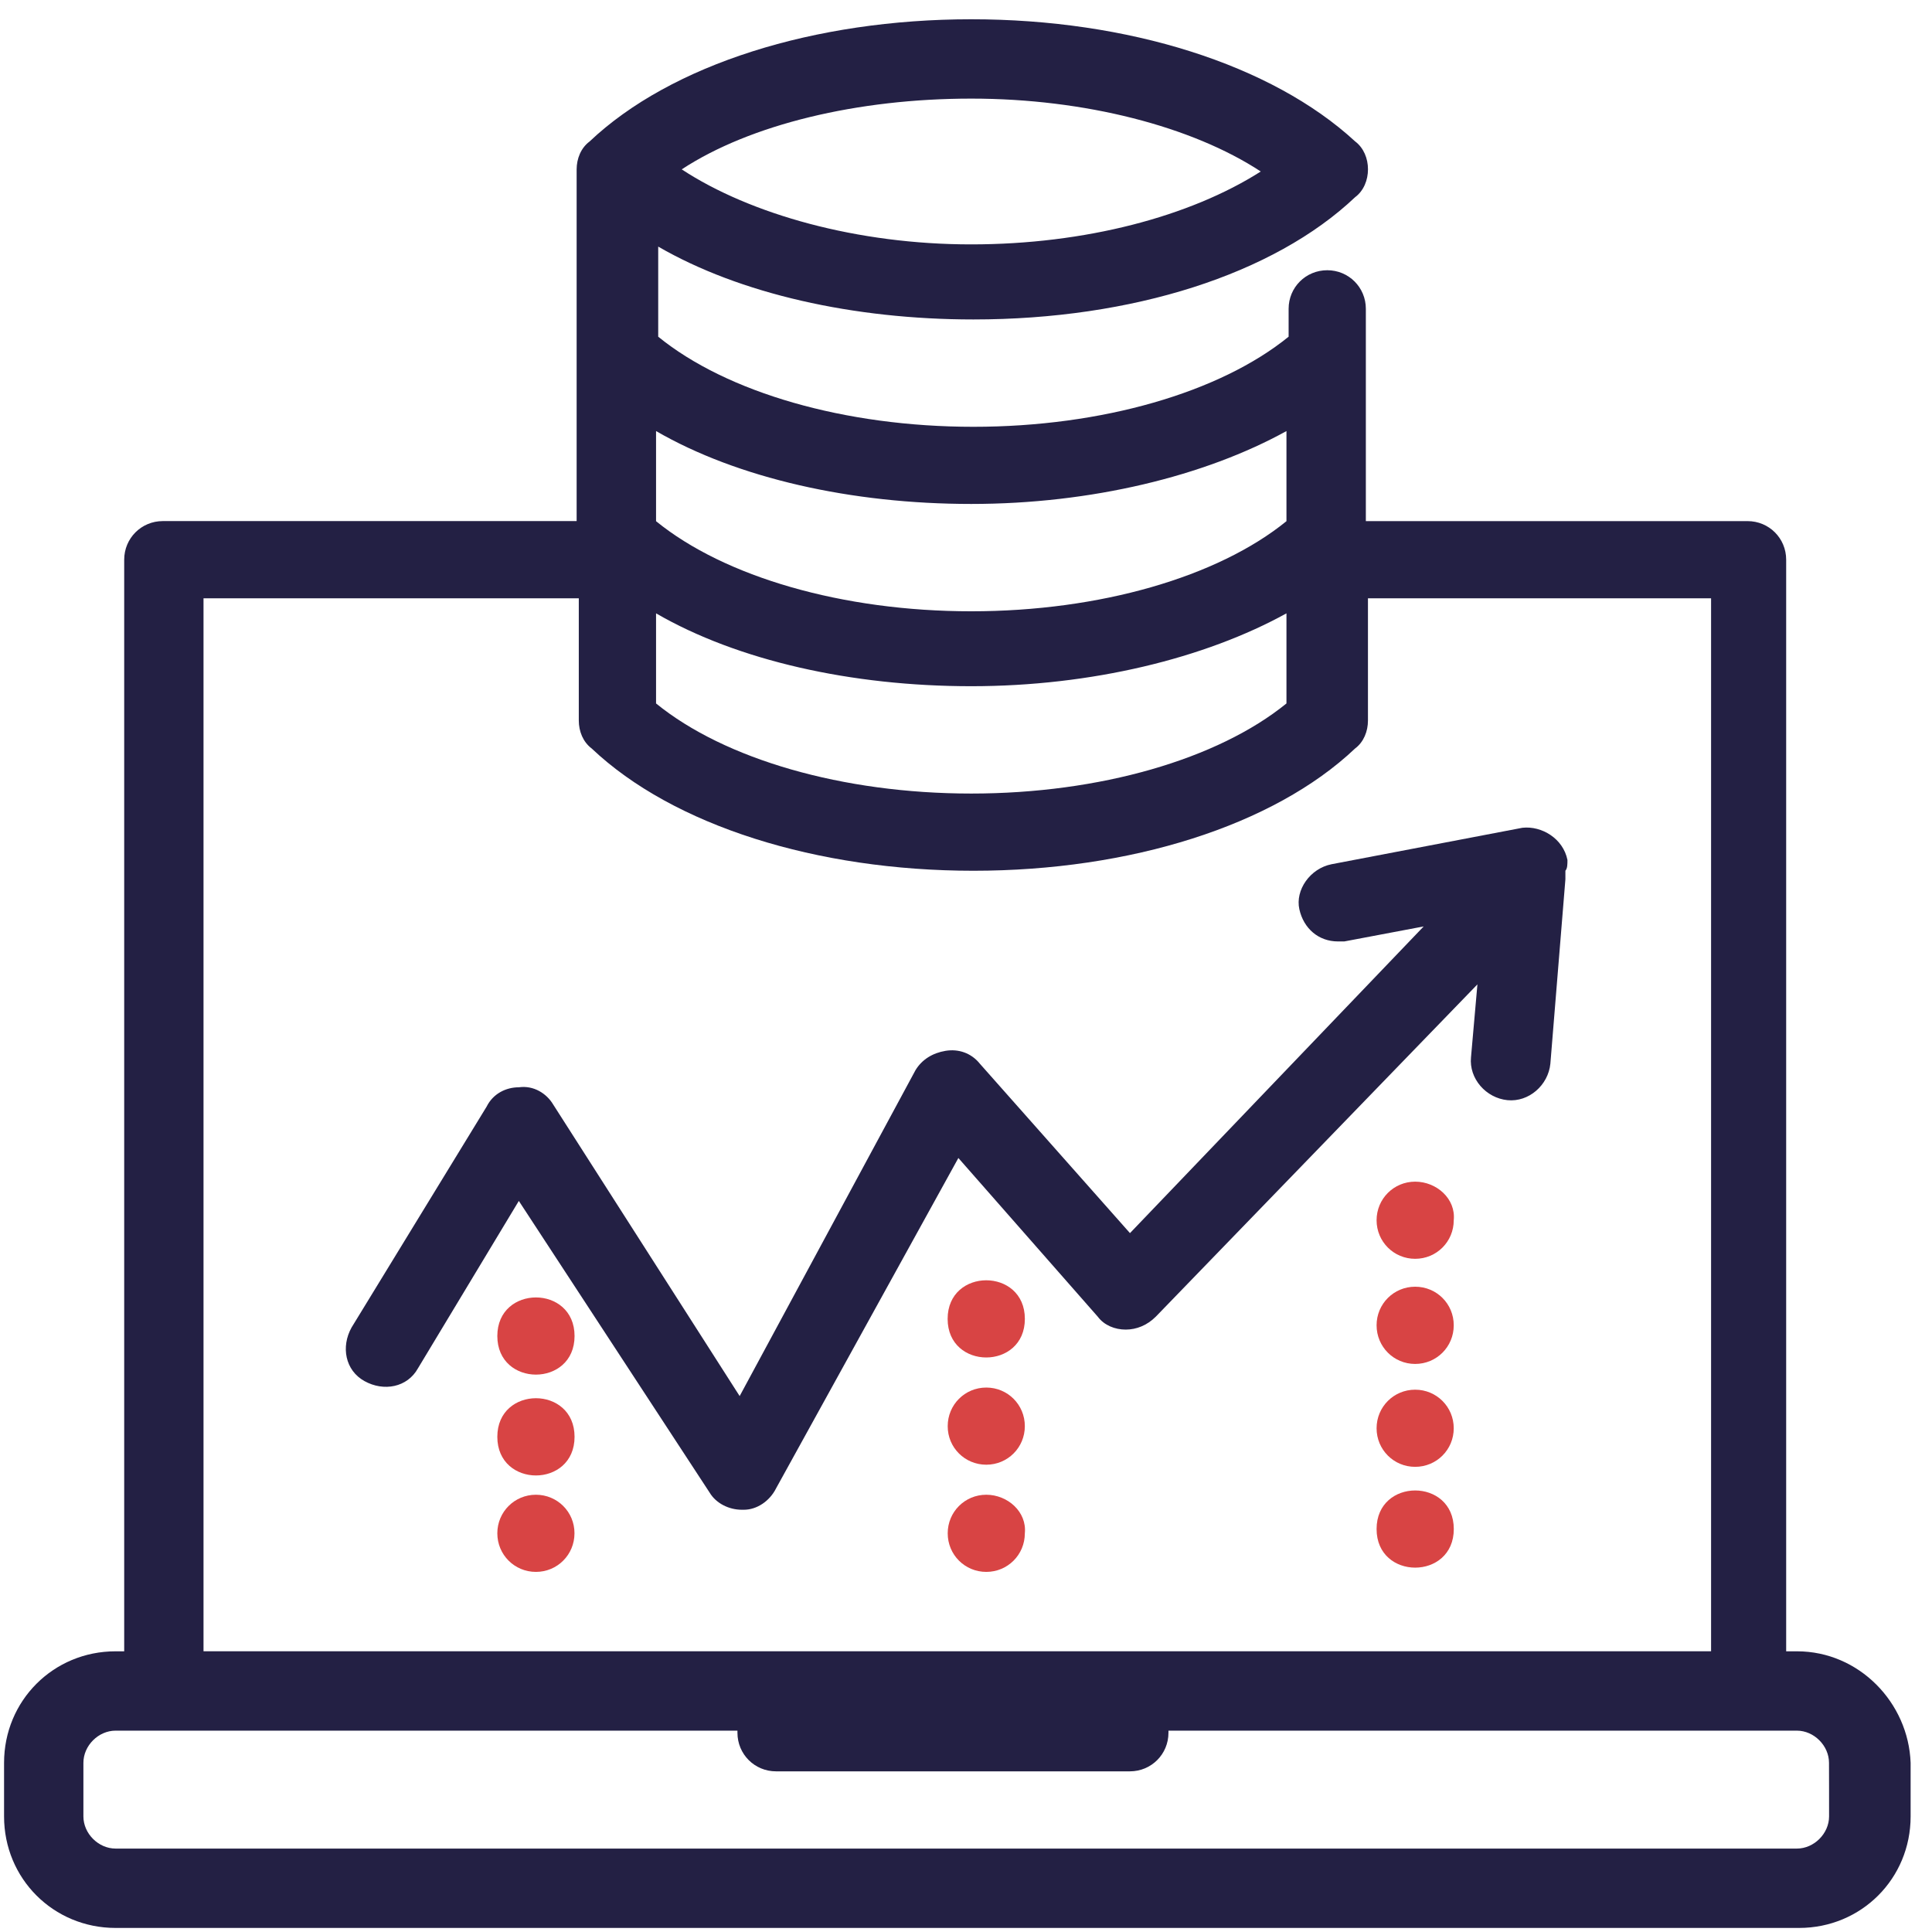 <?xml version="1.0" encoding="UTF-8"?>
<svg width="77px" height="77px" viewBox="0 0 77 77" version="1.1" xmlns="http://www.w3.org/2000/svg" xmlns:xlink="http://www.w3.org/1999/xlink">
    <!-- Generator: sketchtool 52.5 (67469) - http://www.bohemiancoding.com/sketch -->
    <title>2A17BAC7-2F89-4379-99AC-6E89B53E4381</title>
    <desc>Created with sketchtool.</desc>
    <g id="Page-1" stroke="none" stroke-width="1" fill="none" fill-rule="evenodd">
        <g id="04-Expertise" transform="translate(-682, -1012)">
            <g id="Group-2" transform="translate(190, 753)">
                <g id="Group-13" transform="translate(492, 259)">
                    <path d="M22.899,53.247 C22.899,55.298 19.821,55.298 19.821,53.247 C19.821,51.197 22.899,51.197 22.899,53.247" id="Fill-1" fill="#D84444"></path>
                    <path d="M21.359,59.573 C20.505,59.573 19.821,60.257 19.821,61.11 C19.821,61.964 20.505,62.648 21.359,62.648 C22.212,62.648 22.896,61.964 22.896,61.11 C22.899,60.257 22.212,59.573 21.359,59.573 Z" id="Fill-2" fill="#D84444"></path>
                    <path d="M39.308,59.573 C38.454,59.573 37.771,60.257 37.771,61.11 C37.771,61.964 38.454,62.648 39.308,62.648 C40.162,62.648 40.845,61.964 40.845,61.11 C40.931,60.257 40.162,59.573 39.308,59.573 Z" id="Fill-3" fill="#D84444"></path>
                    <path d="M40.846,52.564 C40.846,54.615 37.768,54.615 37.768,52.564 C37.768,50.513 40.846,50.513 40.846,52.564" id="Fill-4" fill="#D84444"></path>
                    <path d="M56.401,47.095 C55.548,47.095 54.864,47.779 54.864,48.633 C54.864,49.486 55.548,50.17 56.401,50.17 C57.255,50.17 57.939,49.486 57.939,48.633 C58.027,47.779 57.258,47.095 56.401,47.095 Z" id="Fill-5" fill="#D84444"></path>
                    <path d="M57.941,60.94 C57.941,62.991 54.864,62.991 54.864,60.94 C54.864,58.89 57.941,58.89 57.941,60.94" id="Fill-6" fill="#D84444"></path>
                    <path d="M71.616,65.813 L71.188,65.813 L71.188,22.306 C71.188,21.452 70.504,20.769 69.65,20.769 L54.436,20.769 L54.436,12.307 C54.436,11.453 53.752,10.77 52.898,10.77 C52.041,10.77 51.358,11.453 51.358,12.307 L51.358,13.419 C48.623,15.64 43.923,17.01 38.795,17.01 C33.667,17.01 28.966,15.643 26.233,13.419 L26.233,9.828 C29.48,11.709 34.01,12.732 38.795,12.732 C45.121,12.732 50.76,10.937 54.008,7.859 C54.351,7.604 54.521,7.176 54.521,6.747 C54.521,6.319 54.351,5.893 54.008,5.635 C50.675,2.564 44.951,0.768 38.71,0.768 C32.47,0.768 26.743,2.564 23.496,5.641 C23.152,5.897 22.982,6.325 22.982,6.753 L22.982,7.008 L22.982,7.264 L22.982,20.768 L22.727,20.768 L6.488,20.768 C5.634,20.768 4.95,21.452 4.95,22.306 L4.95,65.813 L4.607,65.813 C2.128,65.813 0.162,67.779 0.162,70.258 L0.162,72.394 C0.162,74.873 2.128,76.838 4.607,76.838 L71.703,76.838 C74.182,76.838 76.148,74.873 76.148,72.394 L76.148,70.258 C76.063,67.864 74.097,65.813 71.618,65.813 L71.616,65.813 Z M26.147,24.445 C29.394,26.325 33.924,27.349 38.709,27.349 C43.494,27.349 48.025,26.237 51.272,24.445 L51.272,28.036 C48.538,30.257 43.837,31.627 38.709,31.627 C33.581,31.627 28.88,30.26 26.147,28.036 L26.147,24.445 Z M38.709,20.085 C43.494,20.085 48.025,18.973 51.272,17.18 L51.272,20.772 C48.538,22.993 43.837,24.363 38.709,24.363 C33.581,24.363 28.88,22.996 26.147,20.772 L26.147,17.18 C29.394,19.058 33.924,20.085 38.709,20.085 Z M38.709,3.93 C43.239,3.93 47.514,5.042 50.248,6.835 C47.429,8.631 43.239,9.74 38.709,9.74 C34.179,9.743 29.905,8.546 27.17,6.75 C29.904,4.957 34.179,3.93 38.709,3.93 Z M8.111,23.846 L22.813,23.846 L23.068,23.846 L23.068,28.719 C23.068,29.147 23.238,29.573 23.582,29.831 C26.83,32.908 32.556,34.704 38.794,34.704 C45.035,34.704 50.759,32.908 54.007,29.831 C54.35,29.576 54.52,29.147 54.52,28.719 L54.52,23.846 L68.195,23.846 L68.195,65.812 L8.111,65.812 L8.111,23.846 Z M72.898,72.393 C72.898,73.076 72.299,73.675 71.616,73.675 L4.606,73.675 C3.922,73.675 3.324,73.076 3.324,72.393 L3.324,70.257 C3.324,69.573 3.922,68.975 4.606,68.975 L29.391,68.975 L29.391,69.06 C29.391,69.914 30.075,70.597 30.928,70.597 L45.032,70.597 C45.886,70.597 46.569,69.914 46.569,69.06 L46.569,68.975 L71.613,68.975 C72.297,68.975 72.895,69.573 72.895,70.257 C72.898,70.254 72.898,72.393 72.898,72.393 L72.898,72.393 Z" id="Fill-7" fill="#232044"></path>
                    <path d="M62.471,34.274 C62.301,33.42 61.444,32.906 60.676,32.991 L53.068,34.444 C52.214,34.614 51.616,35.471 51.786,36.239 C51.956,37.008 52.555,37.521 53.323,37.521 L53.578,37.521 L56.741,36.923 L45.035,49.146 L39.053,42.395 C38.709,41.966 38.199,41.796 37.685,41.881 C37.172,41.966 36.747,42.225 36.488,42.65 L29.479,55.641 L22.045,44.017 C21.79,43.589 21.276,43.249 20.678,43.334 C20.164,43.334 19.651,43.589 19.396,44.102 L14.012,52.907 C13.583,53.675 13.757,54.617 14.525,55.043 C15.294,55.471 16.236,55.298 16.661,54.529 L20.678,47.863 L28.282,59.487 C28.537,59.916 29.051,60.171 29.564,60.171 L29.649,60.171 C30.163,60.171 30.676,59.828 30.931,59.317 L38.196,46.152 L43.753,52.478 C44.008,52.821 44.436,52.991 44.865,52.991 C45.293,52.991 45.718,52.821 46.062,52.478 L58.883,39.232 L58.627,42.136 C58.542,42.99 59.226,43.762 60.08,43.847 C60.933,43.932 61.705,43.248 61.79,42.394 L62.389,35.045 L62.389,34.702 C62.471,34.614 62.471,34.443 62.471,34.273 L62.471,34.274 Z" id="Fill-8" fill="#232044"></path>
                    <path d="M39.308,58.376 C40.162,58.376 40.845,57.693 40.845,56.839 C40.845,55.985 40.162,55.301 39.308,55.301 C38.454,55.301 37.771,55.985 37.771,56.839 C37.768,57.693 38.454,58.376 39.308,58.376 Z" id="Fill-9" fill="#D84444"></path>
                    <path d="M56.401,54.36 C57.255,54.36 57.939,53.676 57.939,52.822 C57.942,51.966 57.258,51.282 56.401,51.282 C55.548,51.282 54.864,51.966 54.864,52.819 C54.864,53.676 55.548,54.36 56.401,54.36 Z" id="Fill-10" fill="#D84444"></path>
                    <path d="M56.401,58.461 C57.255,58.461 57.939,57.777 57.939,56.924 C57.939,56.07 57.255,55.386 56.401,55.386 C55.548,55.386 54.864,56.07 54.864,56.924 C54.864,57.777 55.548,58.461 56.401,58.461 Z" id="Fill-11" fill="#D84444"></path>
                    <path d="M22.899,57.264 C22.899,59.318 19.821,59.318 19.821,57.264 C19.821,55.213 22.899,55.213 22.899,57.264" id="Fill-12" fill="#D84444"></path>
                </g>
            </g>
        </g>
    </g>
</svg>